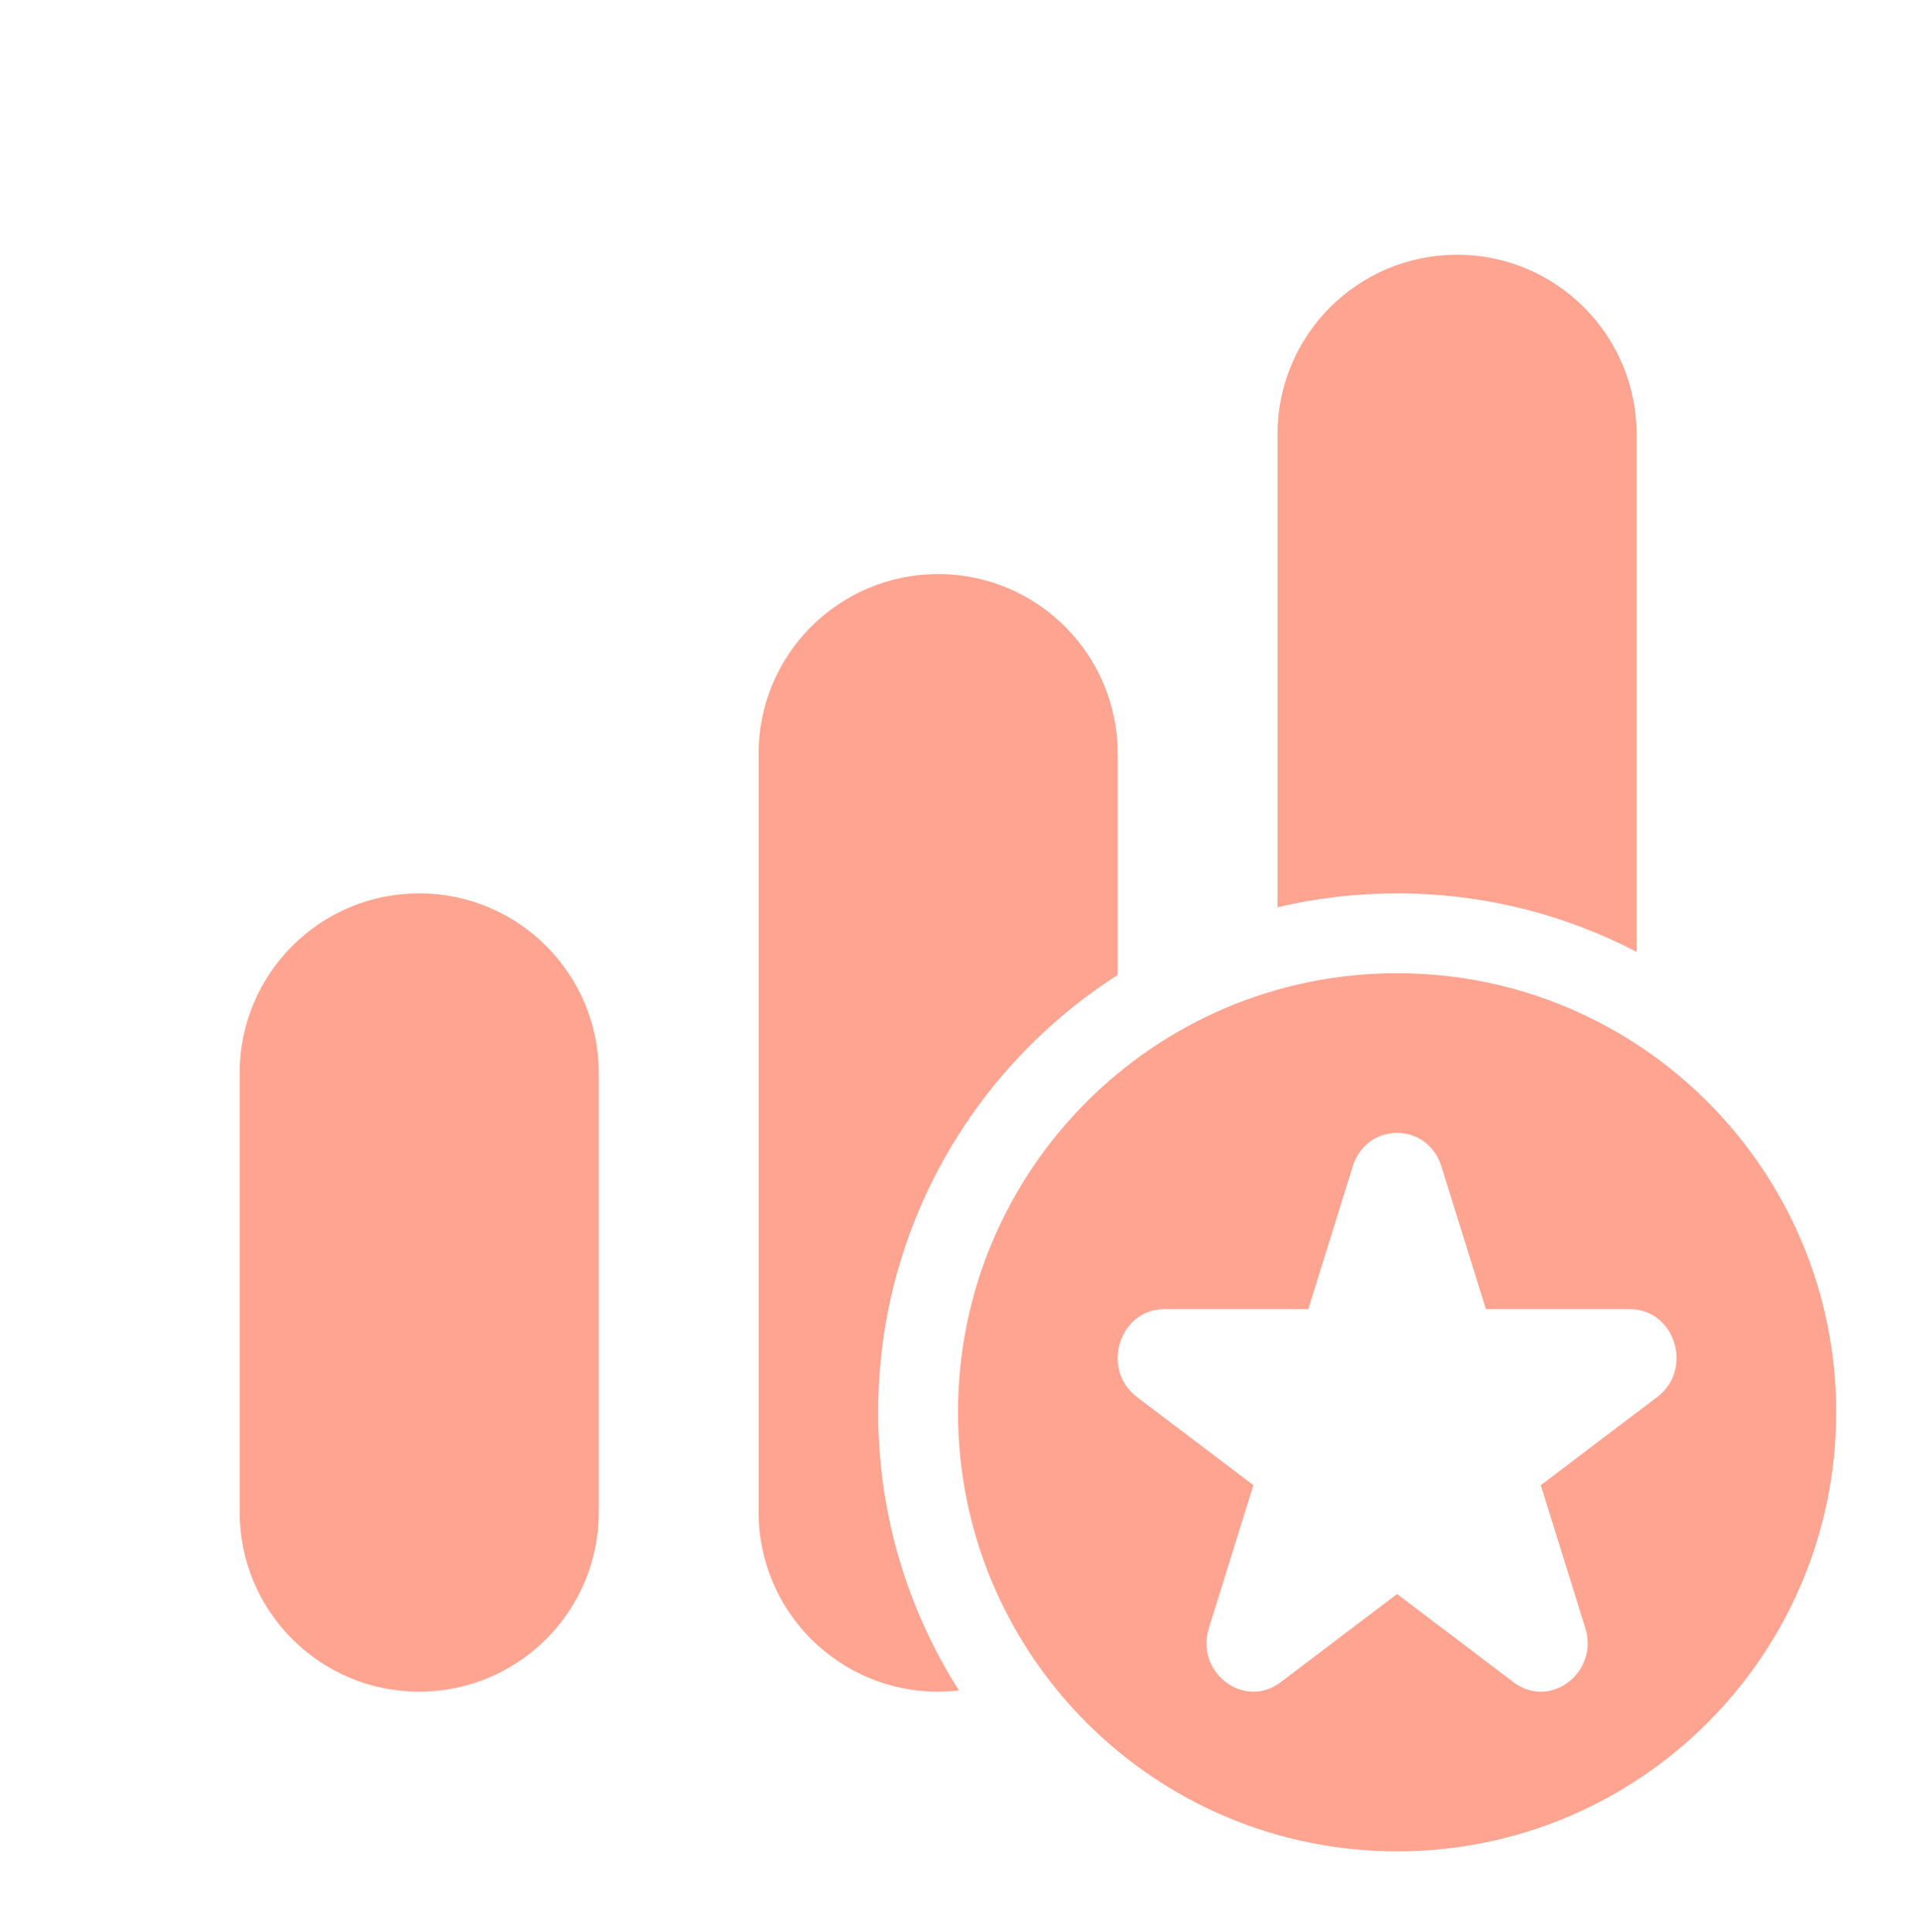 <svg width="120" height="121" viewBox="0 0 120 121" fill="none" xmlns="http://www.w3.org/2000/svg">
<path d="M91.255 15.956C85.044 15.956 80.01 20.991 80.01 27.201V56.824C82.415 56.256 84.922 55.956 87.5 55.956C92.911 55.956 98.013 57.279 102.501 59.618V27.201C102.501 20.991 97.466 15.956 91.255 15.956ZM70.001 47.202V61.065C60.98 66.84 55 76.95 55 88.456C55 94.868 56.856 100.845 60.061 105.881C59.633 105.931 59.197 105.956 58.755 105.956C52.544 105.956 47.51 100.922 47.51 94.711V47.202C47.51 40.991 52.544 35.956 58.755 35.956C64.966 35.956 70.001 40.991 70.001 47.202ZM15.01 67.202C15.01 60.991 20.044 55.956 26.255 55.956C32.466 55.956 37.501 60.991 37.501 67.202V94.711C37.501 100.922 32.466 105.956 26.255 105.956C20.044 105.956 15.01 100.922 15.01 94.711V67.202ZM115 88.456C115 103.644 102.688 115.956 87.5 115.956C72.312 115.956 60 103.644 60 88.456C60 73.268 72.312 60.956 87.5 60.956C102.688 60.956 115 73.268 115 88.456ZM90.277 73.059C89.403 70.255 85.597 70.255 84.723 73.059L81.938 81.995H72.925C70.097 81.995 68.921 85.768 71.209 87.501L78.501 93.023L75.716 101.958C74.841 104.762 77.92 107.094 80.209 105.361L87.5 99.839L94.791 105.361C97.08 107.094 100.159 104.762 99.284 101.958L96.499 93.023L103.791 87.501C106.079 85.768 104.903 81.995 102.075 81.995H93.062L90.277 73.059Z" fill="#FFA490"/>
</svg>
